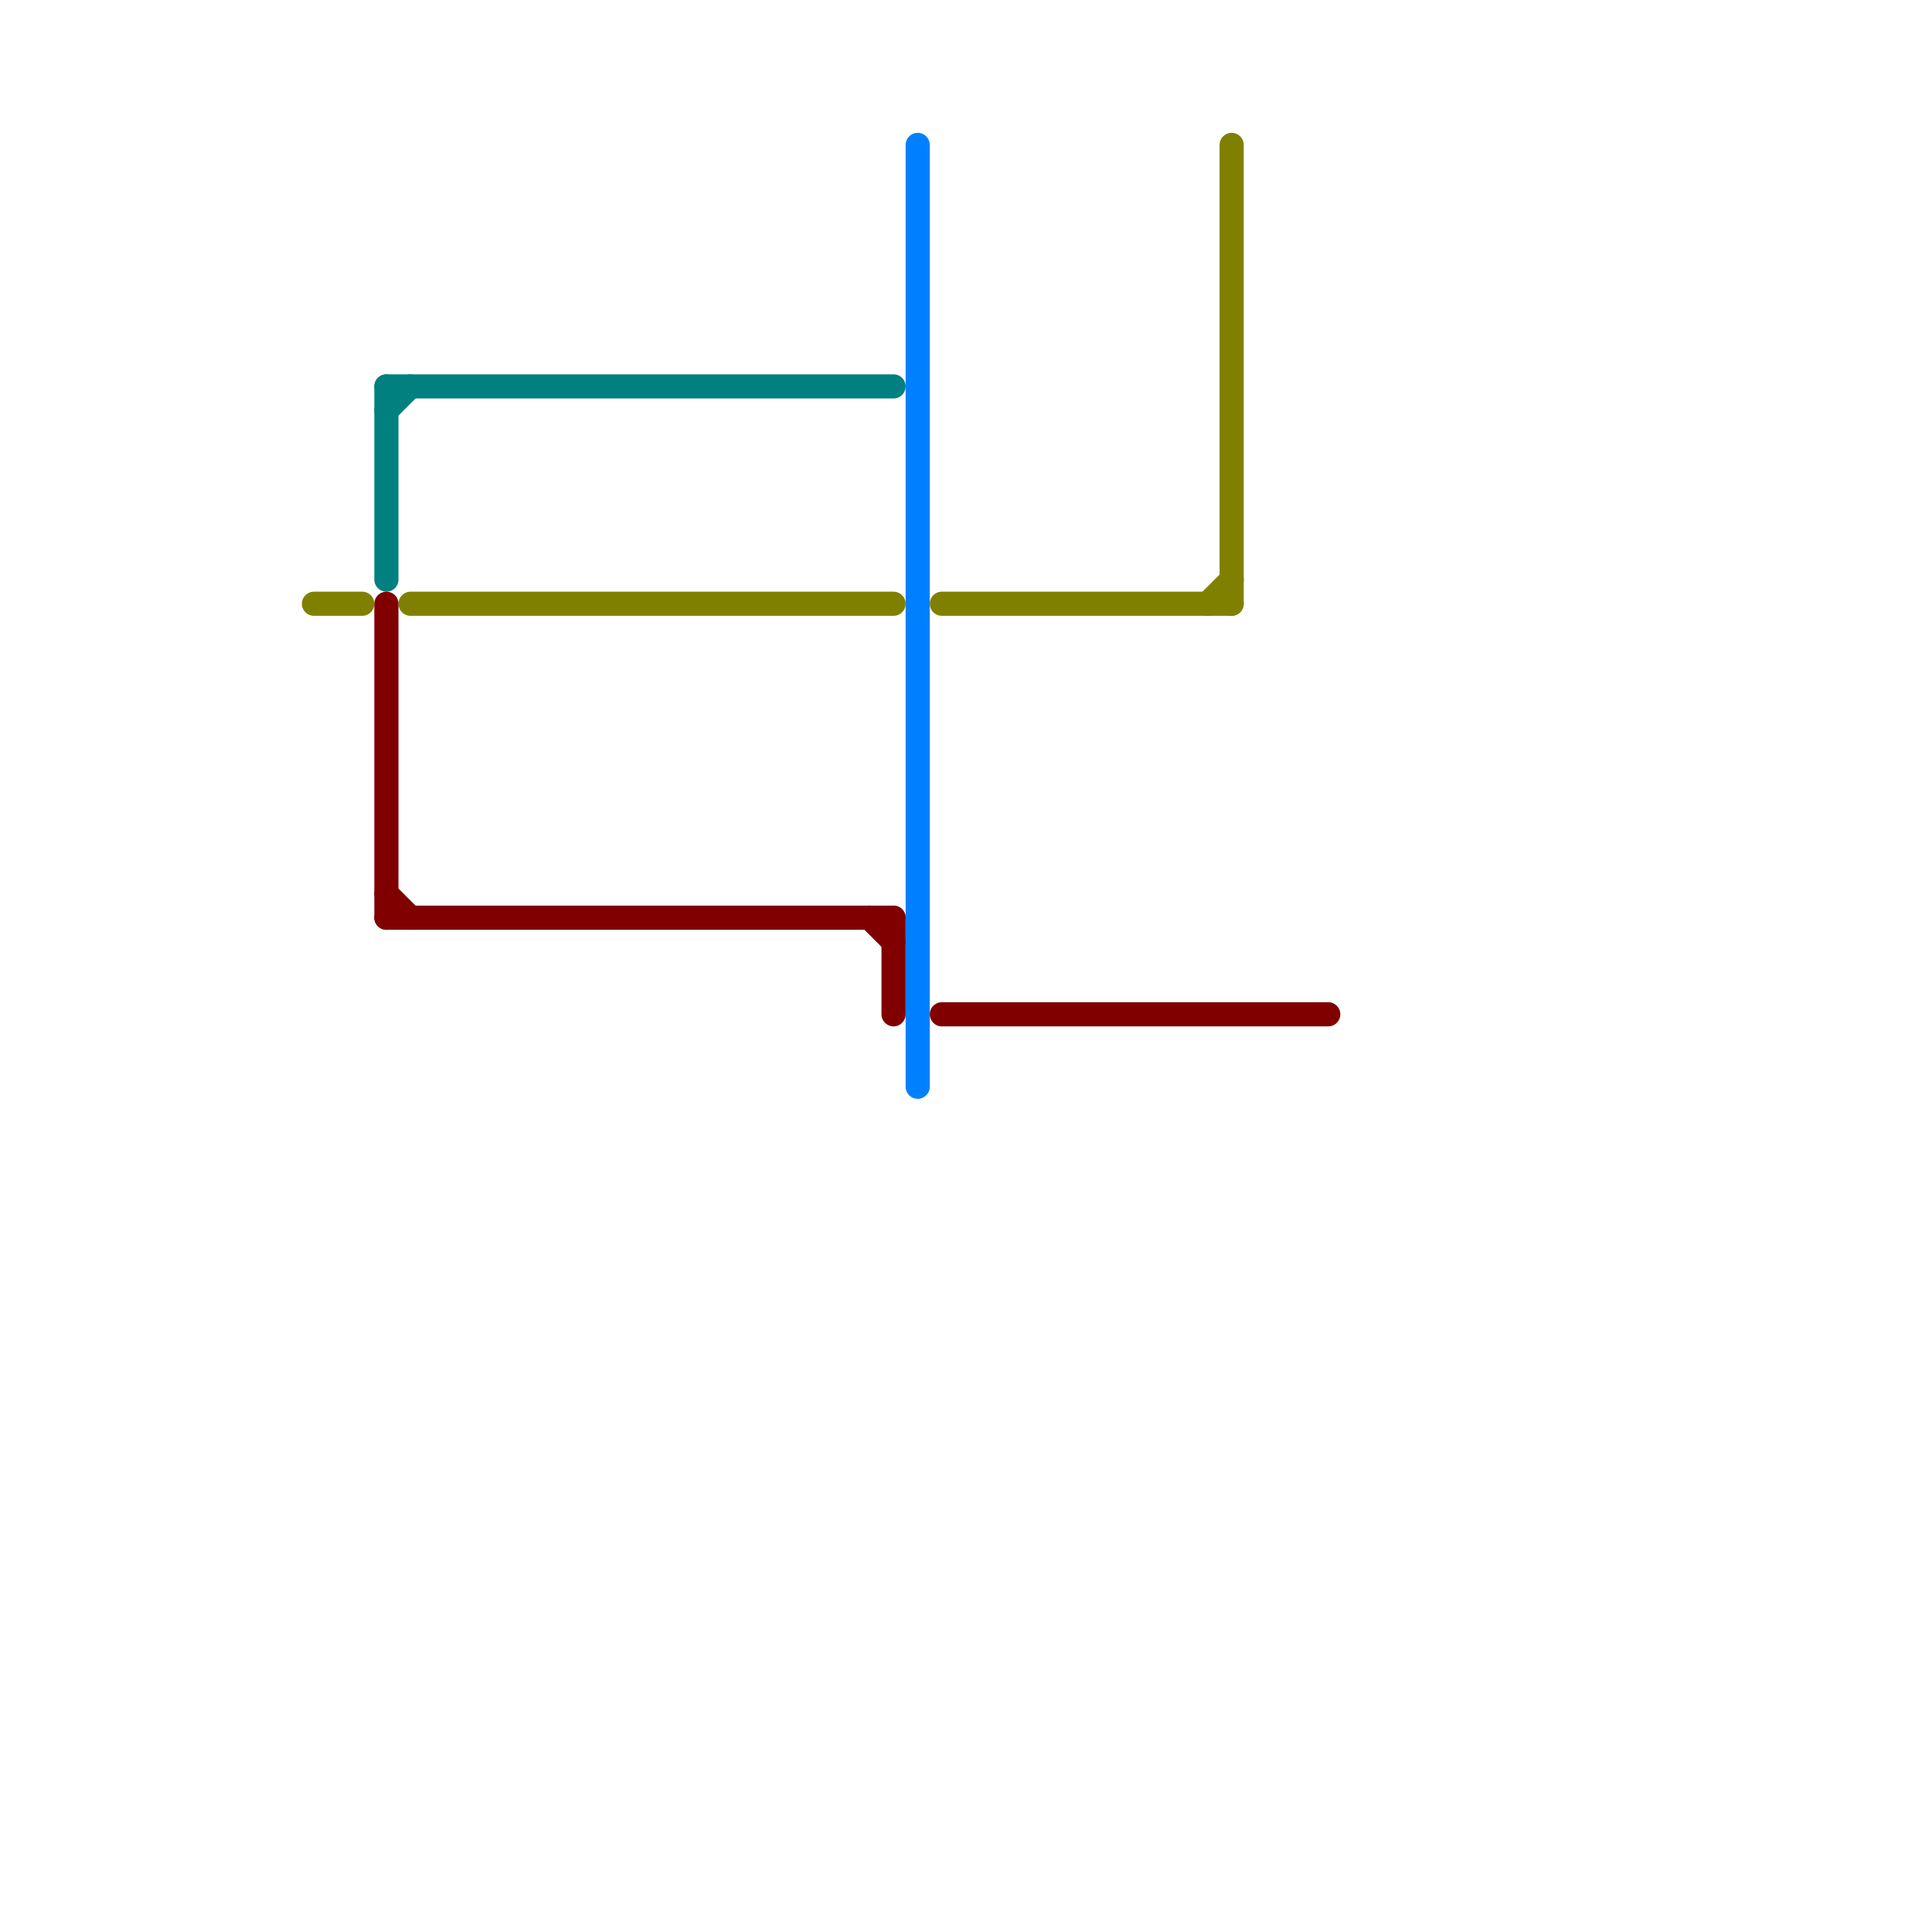 
<svg version="1.1" xmlns="http://www.w3.org/2000/svg" viewBox="0 0 80 80">
<style>text { font: 1px Helvetica; font-weight: 600; white-space: pre; dominant-baseline: central; } line { stroke-width: 1; fill: none; stroke-linecap: round; stroke-linejoin: round; } .c0 { stroke: #808000 } .c1 { stroke: #008080 } .c2 { stroke: #800000 } .c3 { stroke: #0080ff }</style><defs><g id="wm-xf"><circle r="1.2" fill="#000"/><circle r="0.9" fill="#fff"/><circle r="0.6" fill="#000"/><circle r="0.3" fill="#fff"/></g><g id="wm"><circle r="0.6" fill="#000"/><circle r="0.3" fill="#fff"/></g></defs><line class="c0" x1="50" y1="25" x2="51" y2="24"/><line class="c0" x1="13" y1="25" x2="15" y2="25"/><line class="c0" x1="39" y1="25" x2="51" y2="25"/><line class="c0" x1="17" y1="25" x2="37" y2="25"/><line class="c0" x1="51" y1="6" x2="51" y2="25"/><line class="c1" x1="16" y1="16" x2="37" y2="16"/><line class="c1" x1="16" y1="16" x2="16" y2="24"/><line class="c1" x1="16" y1="17" x2="17" y2="16"/><line class="c2" x1="16" y1="37" x2="17" y2="38"/><line class="c2" x1="39" y1="42" x2="55" y2="42"/><line class="c2" x1="36" y1="38" x2="37" y2="39"/><line class="c2" x1="16" y1="25" x2="16" y2="38"/><line class="c2" x1="16" y1="38" x2="37" y2="38"/><line class="c2" x1="37" y1="38" x2="37" y2="42"/><line class="c3" x1="38" y1="6" x2="38" y2="45"/>
</svg>
